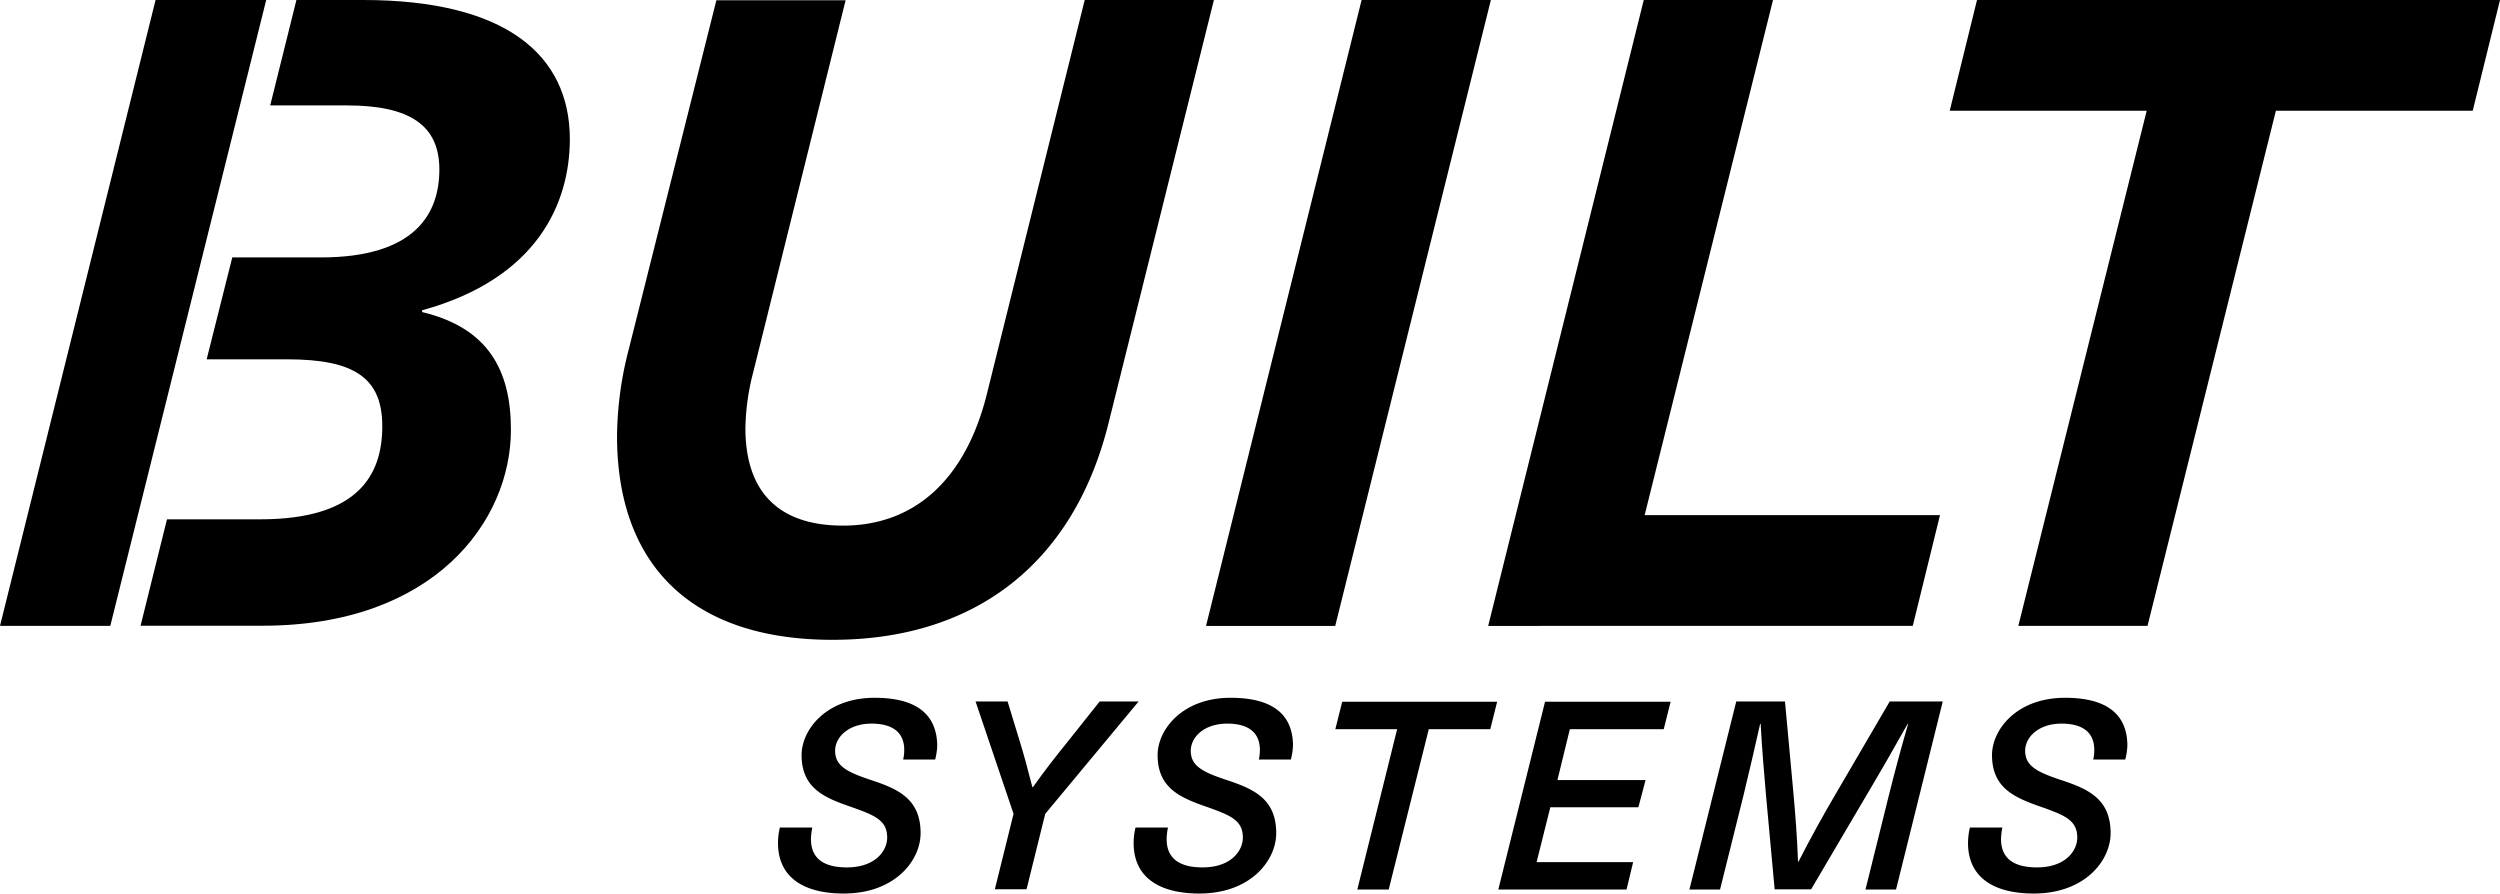<?xml version="1.0" encoding="UTF-8"?>
<svg xmlns="http://www.w3.org/2000/svg" width="189.325" height="67.666" viewBox="0 0 189.325 67.666">
  <g id="Updated_BUILT_Logo_2021-01" data-name="Updated BUILT Logo_2021-01" transform="translate(-19.24 -9.48)">
    <path id="Path_355" data-name="Path 355" d="M31.022,9.48,19.24,56.876h8.353L39.4,9.48Z" transform="translate(0 0)"></path>
    <path id="Path_356" data-name="Path 356" d="M58.031,9.48H52.986L51,17.464h5.821c4.792,0,6.99,1.533,6.99,4.851s-1.795,6.66-8.983,6.66h-6.7l-1.94,7.717H52.3c5.059,0,7.189,1.4,7.189,5.064s-1.795,7.053-9.25,7.053H43.183l-2,8.057H50.4c13.009.01,18.83-7.911,18.83-14.838,0-4.526-1.732-7.717-6.723-8.915v-.136c8.731-2.4,11.186-8.12,11.186-12.98C73.674,13.613,68.814,9.48,58.031,9.48Z" transform="translate(-11.298 0)"></path>
    <path id="Path_357" data-name="Path 357" d="M152.789,41.562,160.778,9.48h-9.784l-7.388,29.754c-1.6,6.524-5.462,10.051-10.919,10.051-4.851,0-7.388-2.527-7.388-7.388a17.7,17.7,0,0,1,.6-4.259L132.887,9.5H123.1l-6.66,26.533a26.733,26.733,0,0,0-.863,6.456c0,9.92,5.792,15.444,16.308,15.444C142.608,57.938,150.126,52.214,152.789,41.562Z" transform="translate(-49.609 0)"></path>
    <path id="Path_358" data-name="Path 358" d="M219.312,9.48l-11.782,47.4h9.784L229.1,9.48Z" transform="translate(-96.957 0)"></path>
    <path id="Path_359" data-name="Path 359" d="M283.735,56.876l2.061-8.387H263.43L273.151,9.48h-9.789l-11.782,47.4Z" transform="translate(-119.64 0)"></path>
    <path id="Path_360" data-name="Path 360" d="M325.7,9.48l-2.066,8.387h14.916l-9.721,39.009h9.784l9.721-39.009H363.24l2.066-8.387Z" transform="translate(-156.741 0)"></path>
    <path id="Path_361" data-name="Path 361" d="M148.019,118.42c-3.677,0-5.535,2.425-5.535,4.336,0,2.556,1.775,3.255,3.881,3.973,1.659.6,2.6.97,2.6,2.28,0,.97-.859,2.256-3.056,2.256-1.775,0-2.716-.7-2.716-2.139a5.1,5.1,0,0,1,.1-.878h-2.454a4.9,4.9,0,0,0-.141,1.179c0,2.5,1.819,3.817,4.977,3.817,3.881,0,5.821-2.5,5.821-4.574,0-2.619-1.737-3.357-3.8-4.036-1.795-.6-2.673-1.062-2.673-2.2,0-1.038,1.019-2.057,2.755-2.057,1.62,0,2.479.679,2.479,1.994a3.03,3.03,0,0,1-.082.723h2.425a4.715,4.715,0,0,0,.155-1.082C152.71,119.638,151.133,118.42,148.019,118.42Z" transform="translate(-62.539 -56.097)"></path>
    <path id="Path_362" data-name="Path 362" d="M180.946,119l-2.236,2.813c-.97,1.2-1.94,2.425-2.818,3.677h-.039c-.32-1.237-.64-2.479-1.019-3.677L173.975,119H171.55l2.876,8.508-1.416,5.714h2.4l1.416-5.714L183.895,119Z" transform="translate(-78.43 -56.396)"></path>
    <path id="Path_363" data-name="Path 363" d="M203.574,118.42c-3.677,0-5.535,2.425-5.535,4.336,0,2.556,1.78,3.255,3.856,3.973,1.659.6,2.6.97,2.6,2.28,0,.97-.859,2.256-3.056,2.256-1.775,0-2.716-.7-2.716-2.139a4.7,4.7,0,0,1,.1-.878h-2.459a5.168,5.168,0,0,0-.141,1.179c0,2.5,1.819,3.817,4.977,3.817,3.881,0,5.821-2.5,5.821-4.574,0-2.619-1.737-3.357-3.793-4.036-1.8-.6-2.678-1.062-2.678-2.2,0-1.038,1.019-2.057,2.755-2.057,1.62,0,2.479.679,2.479,1.994a3.279,3.279,0,0,1-.078.723h2.425a4.744,4.744,0,0,0,.16-1.082C208.269,119.638,206.688,118.42,203.574,118.42Z" transform="translate(-91.133 -56.097)"></path>
    <path id="Path_364" data-name="Path 364" d="M227.72,121.116H232.4l-3.017,12.146h2.377l3.036-12.146h4.657l.519-2.076H228.239Z" transform="translate(-107.354 -56.416)"></path>
    <path id="Path_365" data-name="Path 365" d="M253.16,133.262h9.711l.5-2.076h-7.31l1.038-4.157h6.67l.543-2.057h-6.674l.941-3.856h7.111l.519-2.076H256.7Z" transform="translate(-120.454 -56.416)"></path>
    <path id="Path_366" data-name="Path 366" d="M294.2,125.791c-1.038,1.756-2.037,3.575-2.939,5.336h-.039c-.058-1.78-.2-3.6-.359-5.336L290.237,119h-3.691L283,133.241h2.319l1.78-7.15q.655-2.7,1.256-5.394h.039c.1,1.795.243,3.575.4,5.336l.66,7.194h2.76l4.235-7.194c1.057-1.775,2.076-3.556,3.075-5.336h.039q-.781,2.692-1.455,5.394l-1.775,7.15h2.314L302.184,119h-4.016Z" transform="translate(-135.82 -56.396)"></path>
    <path id="Path_367" data-name="Path 367" d="M333.844,118.42c-3.677,0-5.535,2.425-5.535,4.336,0,2.556,1.78,3.255,3.856,3.973,1.659.6,2.6.97,2.6,2.28,0,.97-.859,2.256-3.056,2.256-1.775,0-2.716-.7-2.716-2.139a4.7,4.7,0,0,1,.1-.878h-2.459a5.165,5.165,0,0,0-.141,1.179c0,2.5,1.819,3.817,4.977,3.817,3.88,0,5.821-2.5,5.821-4.574,0-2.619-1.737-3.357-3.793-4.036-1.8-.6-2.678-1.062-2.678-2.2,0-1.038,1.019-2.057,2.755-2.057,1.62,0,2.479.679,2.479,1.994a3.28,3.28,0,0,1-.078.723H338.4a4.746,4.746,0,0,0,.16-1.082C338.539,119.638,336.958,118.42,333.844,118.42Z" transform="translate(-158.214 -56.097)"></path>
  </g>
</svg>
